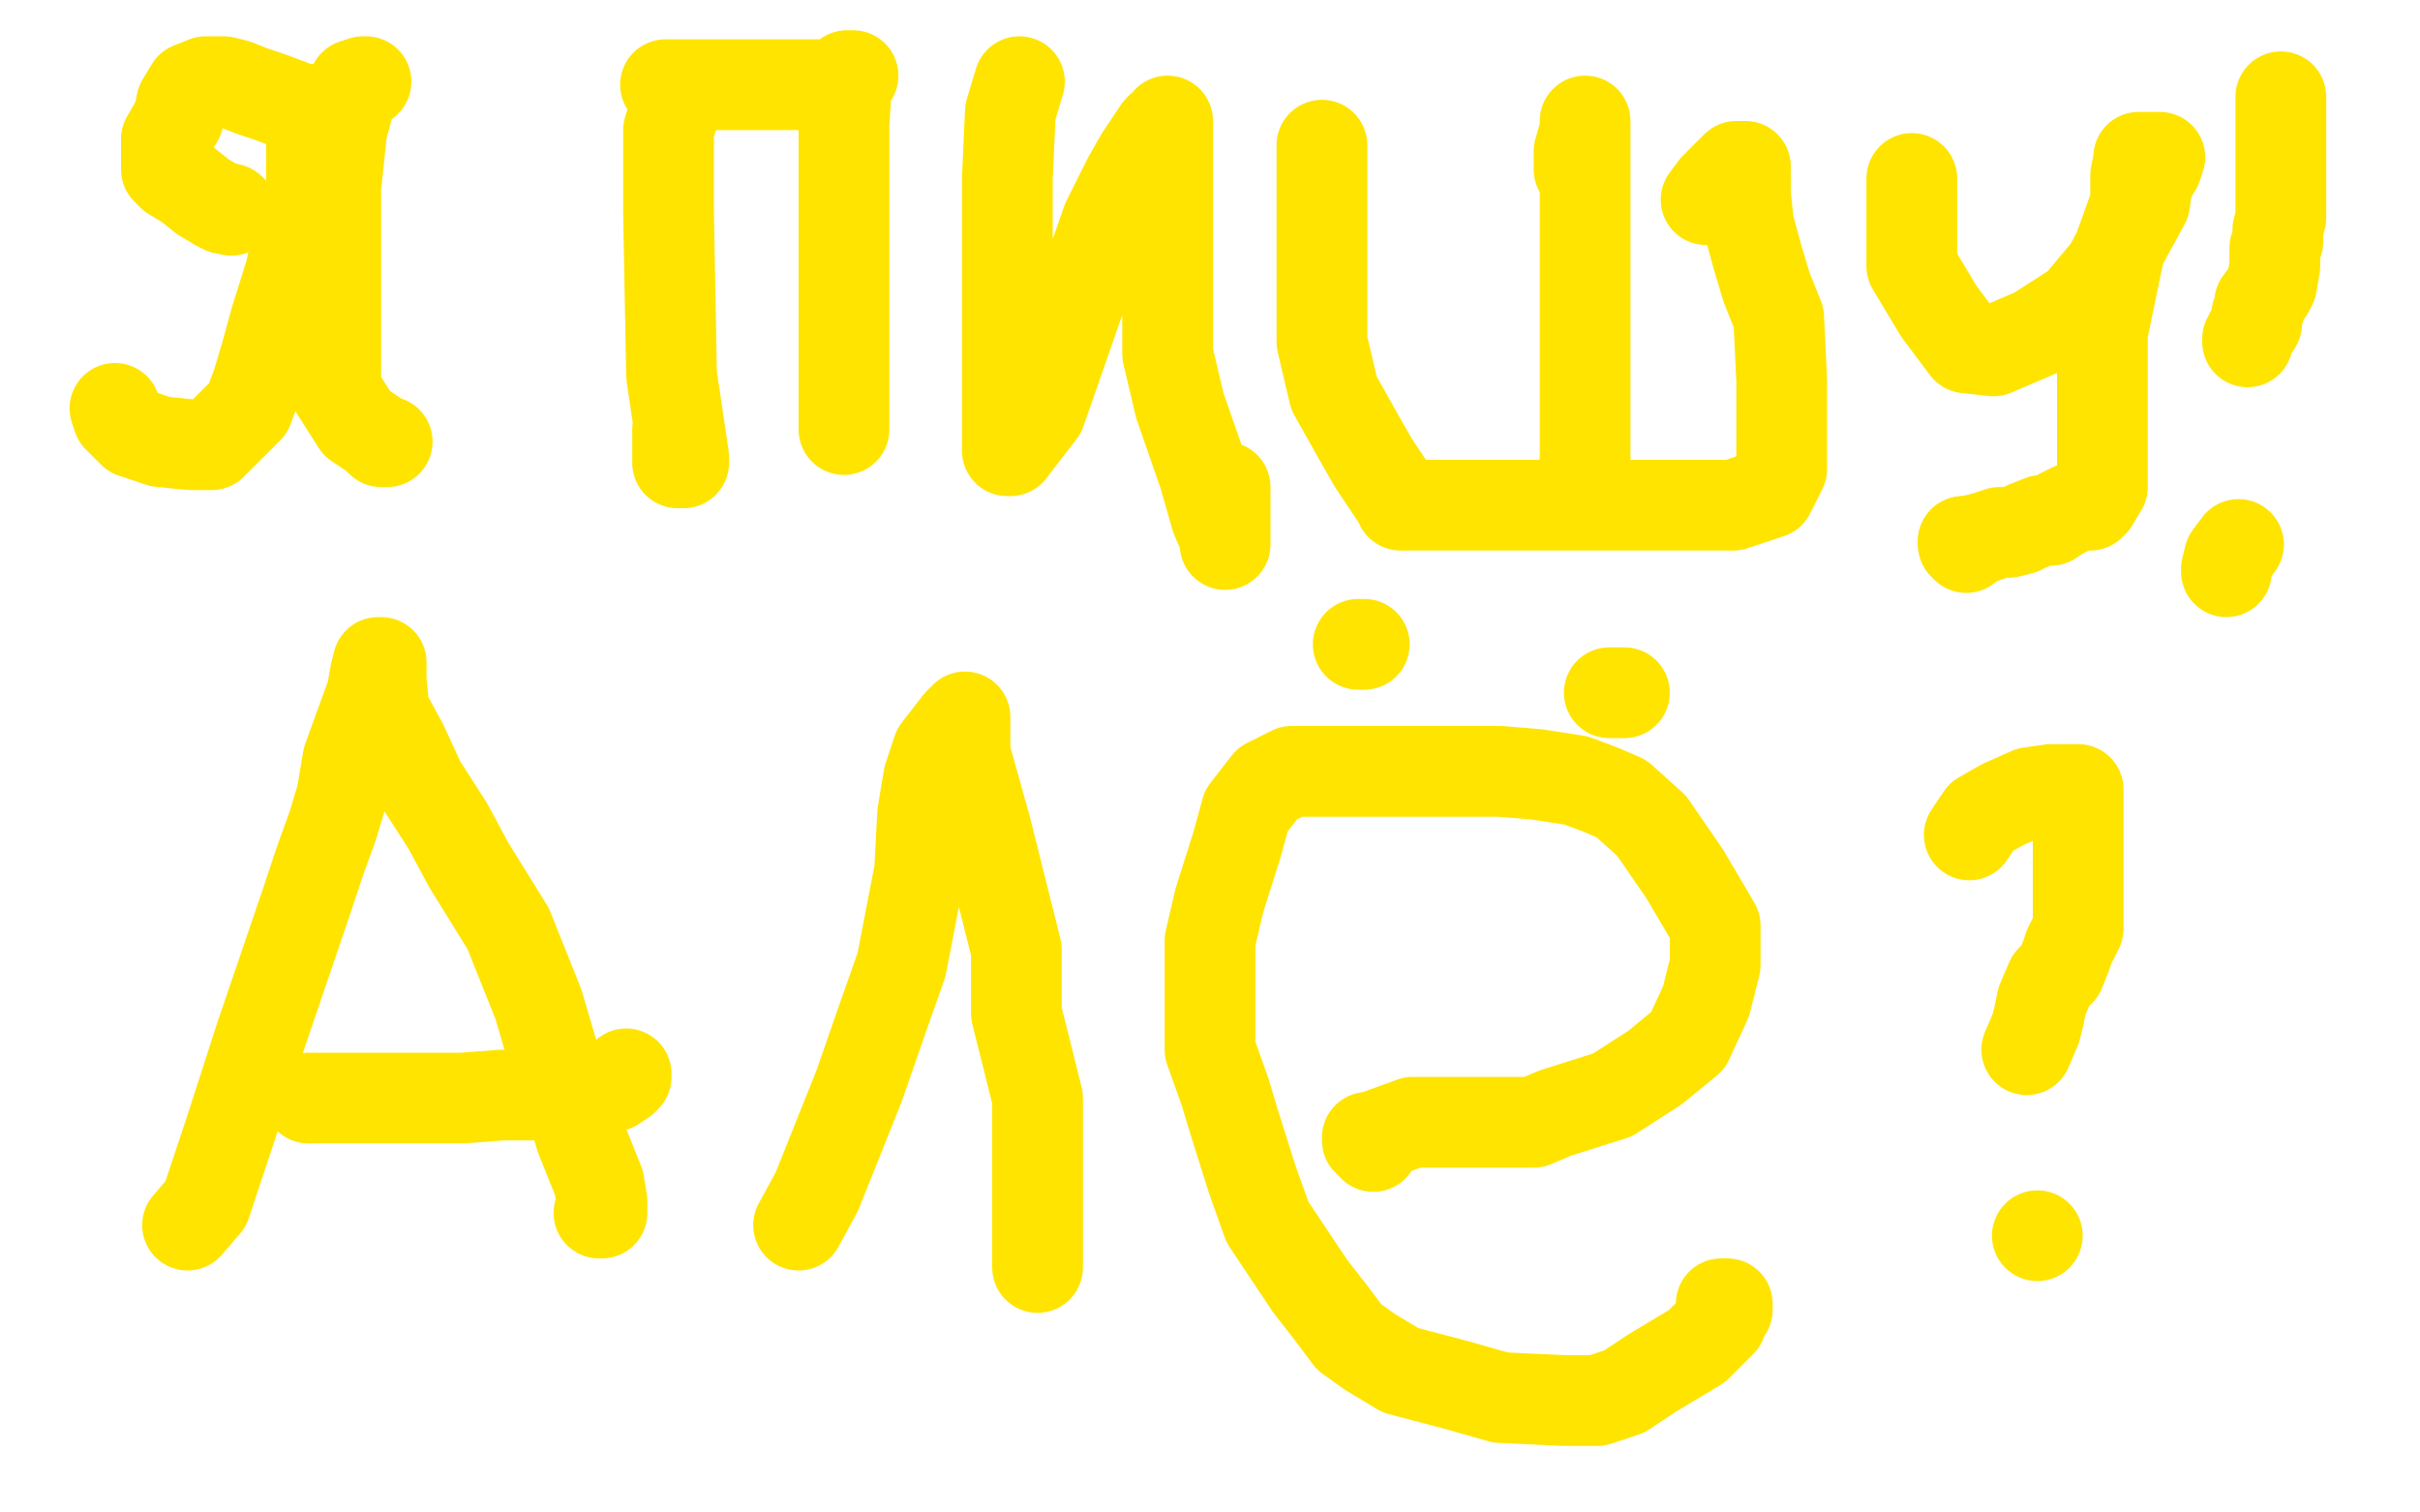 <?xml version="1.0" standalone="no"?>
<!DOCTYPE svg PUBLIC "-//W3C//DTD SVG 1.1//EN"
"http://www.w3.org/Graphics/SVG/1.1/DTD/svg11.dtd">

<svg width="800" height="500" version="1.1" xmlns="http://www.w3.org/2000/svg" xmlns:xlink="http://www.w3.org/1999/xlink" style="stroke-antialiasing: false"><desc>This SVG has been created on https://colorillo.com/</desc><rect x='0' y='0' width='800' height='500' style='fill: rgb(255,255,255); stroke-width:0' /><polyline points="38,135 39,138 39,138 44,143 44,143 53,146 53,146 63,147 63,147 70,147 70,147 82,135 85,127 88,117 91,106 96,90 98,81 101,72 103,60 103,53 103,46 103,40 101,36 99,36 97,35 89,32 83,30 78,28 74,27 70,27 68,27 63,29 60,34 59,39 55,46 55,52 55,55 55,56 57,58 62,61 67,65 72,68 74,69 75,69" style="fill: none; stroke: #ffe400; stroke-width: 30; stroke-linejoin: round; stroke-linecap: round; stroke-antialiasing: false; stroke-antialias: 0; opacity: 1.0"/>
<circle cx="76.5" cy="69.5" r="15" style="fill: #ffe400; stroke-antialiasing: false; stroke-antialias: 0; opacity: 1.0"/>
<polyline points="75,69 76,69" style="fill: none; stroke: #ffe400; stroke-width: 30; stroke-linejoin: round; stroke-linecap: round; stroke-antialiasing: false; stroke-antialias: 0; opacity: 1.0"/>
<polyline points="121,27 120,27 120,27 117,28 117,28 113,43 113,43 111,62 111,62 111,78 111,78 111,99 111,99 111,117 111,117 111,129 111,129 118,140 118,140 124,144 124,144 126,146 126,146 127,146 128,146" style="fill: none; stroke: #ffe400; stroke-width: 30; stroke-linejoin: round; stroke-linecap: round; stroke-antialiasing: false; stroke-antialias: 0; opacity: 1.0"/>
<polyline points="225,30 221,43 221,43 221,70 221,70 222,124 222,124 226,151 226,151 226,153 226,153 225,153 225,153 224,153 224,153 224,152 224,152 224,149 224,149 224,142 224,142" style="fill: none; stroke: #ffe400; stroke-width: 30; stroke-linejoin: round; stroke-linecap: round; stroke-antialiasing: false; stroke-antialias: 0; opacity: 1.0"/>
<polyline points="220,28 229,28 229,28 241,28 241,28 255,28 255,28 264,28 264,28 269,28 269,28 273,28 273,28 277,28 278,27 280,26 281,25 282,25 281,25 280,25 279,41 279,59 279,80 279,103 279,124 279,139 279,142" style="fill: none; stroke: #ffe400; stroke-width: 30; stroke-linejoin: round; stroke-linecap: round; stroke-antialiasing: false; stroke-antialias: 0; opacity: 1.0"/>
<polyline points="337,27 334,37 334,37 333,59 333,59 333,94 333,94 333,136 333,136 333,149 333,149 334,149 344,136 359,93 366,73 373,59 377,52 379,49 381,46 383,43 384,42 386,41 386,40 386,41 386,48 386,58 386,69 386,80 386,101 386,117 390,134 398,157 402,171 405,178 405,180 405,179 405,175 405,165 405,161" style="fill: none; stroke: #ffe400; stroke-width: 30; stroke-linejoin: round; stroke-linecap: round; stroke-antialiasing: false; stroke-antialias: 0; opacity: 1.0"/>
<polyline points="437,48 437,50 437,50 437,58 437,58 437,69 437,69 437,82 437,82 437,98 437,98 437,113 437,113 441,130 441,130 450,146 450,146 454,153 454,153 458,159 462,165 463,167 464,167 465,167 471,167 486,167 506,167 527,167 549,167 573,167 585,163 589,155 589,146 589,137 589,126 588,105 584,95 581,85 578,74 577,64 577,57 577,55 576,55 574,55 572,57 567,62 564,66" style="fill: none; stroke: #ffe400; stroke-width: 30; stroke-linejoin: round; stroke-linecap: round; stroke-antialiasing: false; stroke-antialias: 0; opacity: 1.0"/>
<polyline points="524,164 524,158 524,158 524,152 524,152 524,143 524,143 524,129 524,129 524,112 524,112 524,83 524,83 524,65 524,65 524,52 524,52 524,44 524,44 524,41 524,41 524,40 524,40 524,41 524,43 522,50 522,56" style="fill: none; stroke: #ffe400; stroke-width: 30; stroke-linejoin: round; stroke-linecap: round; stroke-antialiasing: false; stroke-antialias: 0; opacity: 1.0"/>
<polyline points="632,59 632,76 632,76 632,88 632,88 641,103 641,103 650,115 650,115 659,116 659,116 673,110 673,110 687,101 687,101 697,89 697,89 709,67 710,60 713,55 714,52 713,52 712,52 711,52 710,52 708,52 707,52 707,53 706,58 706,67 701,81" style="fill: none; stroke: #ffe400; stroke-width: 30; stroke-linejoin: round; stroke-linecap: round; stroke-antialiasing: false; stroke-antialias: 0; opacity: 1.0"/>
<polyline points="655,178 650,179 649,179" style="fill: none; stroke: #ffe400; stroke-width: 30; stroke-linejoin: round; stroke-linecap: round; stroke-antialiasing: false; stroke-antialias: 0; opacity: 1.0"/>
<polyline points="701,81 695,110 695,122 695,135 695,145 695,153 695,156 695,161 692,166 691,167 689,167 688,167 685,168 681,170 678,172 675,172 670,174 668,175 664,176 661,176 655,178" style="fill: none; stroke: #ffe400; stroke-width: 30; stroke-linejoin: round; stroke-linecap: round; stroke-antialiasing: false; stroke-antialias: 0; opacity: 1.0"/>
<polyline points="649,179 649,180 650,181" style="fill: none; stroke: #ffe400; stroke-width: 30; stroke-linejoin: round; stroke-linecap: round; stroke-antialiasing: false; stroke-antialias: 0; opacity: 1.0"/>
<polyline points="736,189 736,188 736,188 737,184 737,184 740,180 740,180" style="fill: none; stroke: #ffe400; stroke-width: 30; stroke-linejoin: round; stroke-linecap: round; stroke-antialiasing: false; stroke-antialias: 0; opacity: 1.0"/>
<polyline points="754,32 754,33 754,33 754,37 754,37 754,41 754,41 754,47 754,47 754,55 754,55 754,61 754,61 754,67 754,67 754,70 754,70 754,72 754,72 753,76 753,76 753,80 753,80 752,82 752,82 752,88 752,88 751,94 751,94 750,96 747,100 747,101 747,102 746,104 746,107 744,110 743,112 743,113" style="fill: none; stroke: #ffe400; stroke-width: 30; stroke-linejoin: round; stroke-linecap: round; stroke-antialiasing: false; stroke-antialias: 0; opacity: 1.0"/>
<polyline points="62,405 68,398 68,398 76,374 76,374 86,343 86,343 101,299 101,299 106,284 106,284 110,273 110,273 113,263 113,263 115,251 115,251 119,240 119,240 123,229 123,229 124,223 124,223 125,219 125,219 126,219 126,219 126,222 126,225 127,235 133,246 139,259 148,273 155,286 168,307 178,332 183,349 188,363 192,376 198,391 199,397 199,401 198,401" style="fill: none; stroke: #ffe400; stroke-width: 30; stroke-linejoin: round; stroke-linecap: round; stroke-antialiasing: false; stroke-antialias: 0; opacity: 1.0"/>
<polyline points="102,363 105,363 105,363 110,363 110,363 117,363 117,363 124,363 124,363 141,363 141,363 153,363 153,363 166,362 166,362 176,362 176,362 182,360 182,360 188,360 188,360 193,360 193,360 199,360 199,360 203,359 203,359 206,357 206,357 207,356 207,355" style="fill: none; stroke: #ffe400; stroke-width: 30; stroke-linejoin: round; stroke-linecap: round; stroke-antialiasing: false; stroke-antialias: 0; opacity: 1.0"/>
<polyline points="264,405 270,394 270,394 284,359 284,359 292,336 292,336 298,319 298,319 304,288 304,288 305,269 305,269 307,257 307,257 310,248 310,248 317,239 317,239 319,237 319,237 319,238 319,249 326,274 336,314 336,335 343,363 343,381 343,403 343,411 343,419 343,418" style="fill: none; stroke: #ffe400; stroke-width: 30; stroke-linejoin: round; stroke-linecap: round; stroke-antialiasing: false; stroke-antialias: 0; opacity: 1.0"/>
<polyline points="454,379 452,377 452,377 452,376 452,376 453,376 456,375 467,371 482,371 507,371 514,368 533,362 547,353 558,344 564,331 567,319 567,306 557,289 546,273 536,264 529,261 521,258 508,256 496,255 481,255 454,255 438,255 427,255 419,259 412,268 409,279 403,298 400,311 400,332 400,347 405,361 408,371 414,390 419,404 433,425 440,434 446,442 453,447 463,453 482,458 496,462 517,463 528,463 537,460 546,454 561,445 565,441 569,437 570,434 571,433 571,432 571,431 569,431" style="fill: none; stroke: #ffe400; stroke-width: 30; stroke-linejoin: round; stroke-linecap: round; stroke-antialiasing: false; stroke-antialias: 0; opacity: 1.0"/>
<polyline points="537,229 536,229 536,229 534,229 534,229 532,229 532,229" style="fill: none; stroke: #ffe400; stroke-width: 30; stroke-linejoin: round; stroke-linecap: round; stroke-antialiasing: false; stroke-antialias: 0; opacity: 1.0"/>
<polyline points="449,213 450,213 450,213 451,213 451,213" style="fill: none; stroke: #ffe400; stroke-width: 30; stroke-linejoin: round; stroke-linecap: round; stroke-antialiasing: false; stroke-antialias: 0; opacity: 1.0"/>
<polyline points="651,276 655,270 655,270 662,266 662,266 671,262 671,262 678,261 678,261 685,261 685,261 686,261 686,261 687,261 687,261 687,266 687,266 687,270 687,270 687,277 687,281 687,286 687,292 687,300 687,303 687,307 684,313 683,316 681,321 678,324 675,331 674,336 673,340 670,347" style="fill: none; stroke: #ffe400; stroke-width: 30; stroke-linejoin: round; stroke-linecap: round; stroke-antialiasing: false; stroke-antialias: 0; opacity: 1.0"/>
<circle cx="673.5" cy="408.5" r="15" style="fill: #ffe400; stroke-antialiasing: false; stroke-antialias: 0; opacity: 1.0"/>
</svg>
